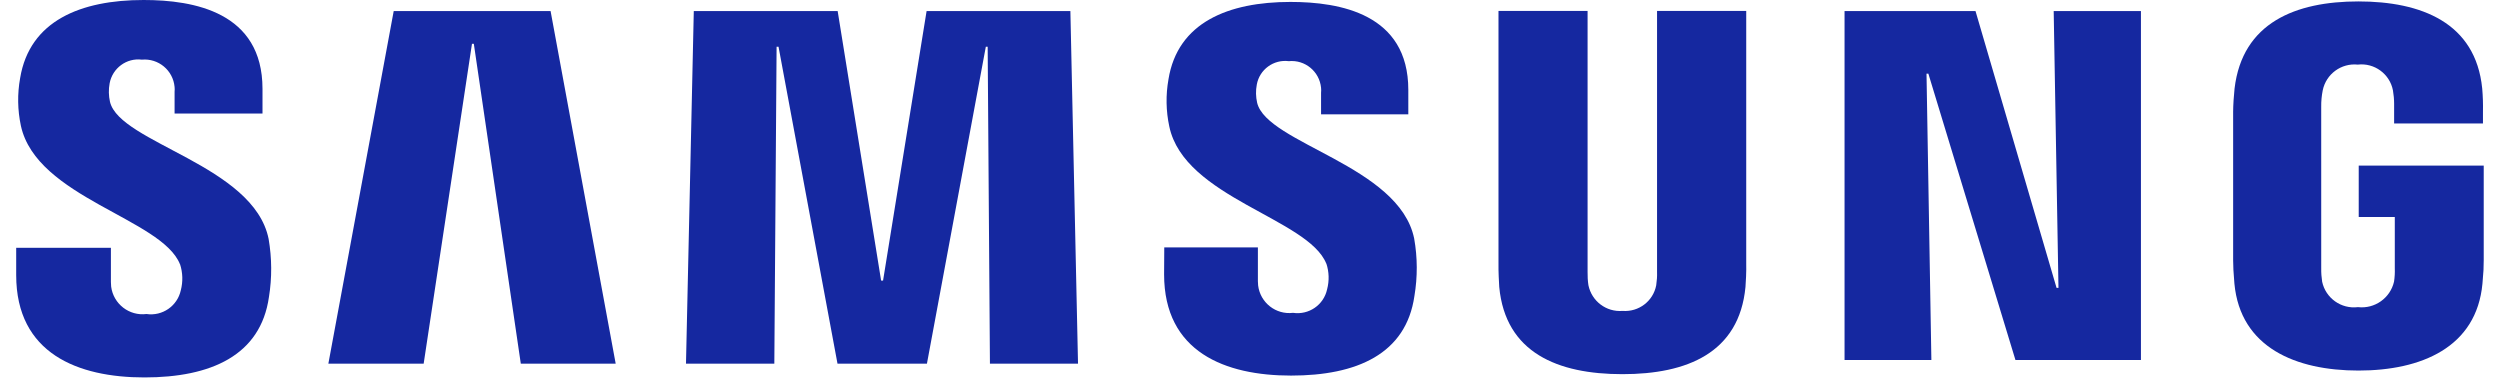 <?xml version="1.0" encoding="UTF-8"?> <svg xmlns="http://www.w3.org/2000/svg" id="Layer_1" viewBox="0 0 298 45"><defs><style>.cls-1{fill:#1528a0;}</style></defs><g id="Samsung_Logo"><g id="Group_5"><g id="Group_4"><g id="Group_3"><path id="Path_16" class="cls-1" d="M245.37,34.31l-.57-32.99h10.4V42.91h-14.96l-10.38-34.13h-.22l.58,34.13h-10.35V1.32h15.61l9.66,32.99h.22Z"></path><path id="Path_17" class="cls-1" d="M56.26,5.22l-5.76,38.13h-11.36L46.93,1.32h18.7l7.76,42.03h-11.31L56.48,5.22h-.22Z"></path><path id="Path_18" class="cls-1" d="M105.26,33.45L110.45,1.32h17.14l.91,42.03h-10.5l-.27-37.78h-.22l-7.02,37.78h-10.66l-7.03-37.78h-.23l-.27,37.78h-10.53l.93-42.03h17.15l5.18,32.13h.22Z"></path><path id="Path_19" class="cls-1" d="M21.46,31.49c.33,1.01,.36,2.09,.09,3.12-.41,1.87-2.2,3.1-4.09,2.82-2.06,.26-3.94-1.2-4.21-3.26-.02-.18-.03-.37-.03-.56v-4.07H1.93v3.25c0,9.36,7.38,12.2,15.28,12.2s13.86-2.6,14.85-9.6c.37-2.29,.35-4.62-.04-6.91-1.77-8.8-17.73-11.43-18.91-16.34-.16-.73-.18-1.48-.04-2.22,.34-1.8,2.02-3.04,3.84-2.81,1.97-.18,3.72,1.27,3.9,3.25,.02,.19,.02,.38,0,.57v2.6h10.48v-2.94C31.29,1.43,23.08,0,17.12,0,9.63,0,3.53,2.47,2.4,9.31c-.34,1.88-.31,3.81,.09,5.68,1.86,8.57,16.79,11.06,18.96,16.5Z"></path><path id="Path_20" class="cls-1" d="M158.1,31.41c.33,1,.36,2.06,.09,3.08-.4,1.86-2.18,3.08-4.06,2.8-2.04,.25-3.9-1.2-4.16-3.25-.02-.17-.03-.34-.03-.52v-4.03h-11.16l-.02,3.21c0,9.28,7.31,12.07,15.13,12.07s13.72-2.56,14.71-9.5c.38-2.26,.37-4.57-.03-6.83-1.77-8.71-17.55-11.32-18.72-16.19-.16-.71-.18-1.45-.04-2.17,.32-1.79,2-3.02,3.81-2.79,1.94-.19,3.66,1.23,3.85,3.17,.02,.2,.02,.4,0,.6v2.57h10.4v-2.92c0-9.06-8.15-10.48-14.05-10.48-7.39,0-13.45,2.44-14.54,9.23-.33,1.86-.3,3.77,.1,5.62,1.78,8.49,16.56,10.96,18.71,16.34Z"></path><path id="Path_21" class="cls-1" d="M193.41,37.06c1.92,.15,3.65-1.16,4.01-3.05,.08-.53,.12-1.07,.1-1.6V1.3h10.63V31.45c.03,.77-.05,2.36-.09,2.76-.75,7.85-6.96,10.39-14.67,10.39s-13.94-2.55-14.68-10.39c-.03-.4-.11-1.99-.09-2.76V1.3h10.62v31.1c-.01,.54,.02,1.07,.1,1.6,.39,1.9,2.13,3.22,4.07,3.06Z"></path><path id="Path_22" class="cls-1" d="M281.07,36.61c2,.23,3.85-1.08,4.3-3.04,.08-.53,.11-1.07,.09-1.6v-6.1h-4.3v-6.13h14.9v11.28c0,.8-.02,1.37-.15,2.77-.7,7.64-7.33,10.38-14.78,10.38s-14.08-2.73-14.79-10.38c-.12-1.4-.14-1.98-.15-2.77V13.32c0-.75,.09-2.07,.17-2.77,.93-7.86,7.3-10.38,14.76-10.38s13.98,2.51,14.76,10.38c.08,.92,.11,1.85,.09,2.77v1.4h-10.59v-2.35c0-.54-.05-1.07-.14-1.6-.38-1.96-2.21-3.3-4.19-3.07-1.97-.2-3.78,1.12-4.18,3.07-.13,.65-.19,1.32-.18,1.98V31.98c-.01,.54,.03,1.07,.11,1.6,.42,1.96,2.27,3.28,4.27,3.03Z"></path></g></g></g></g></svg> 